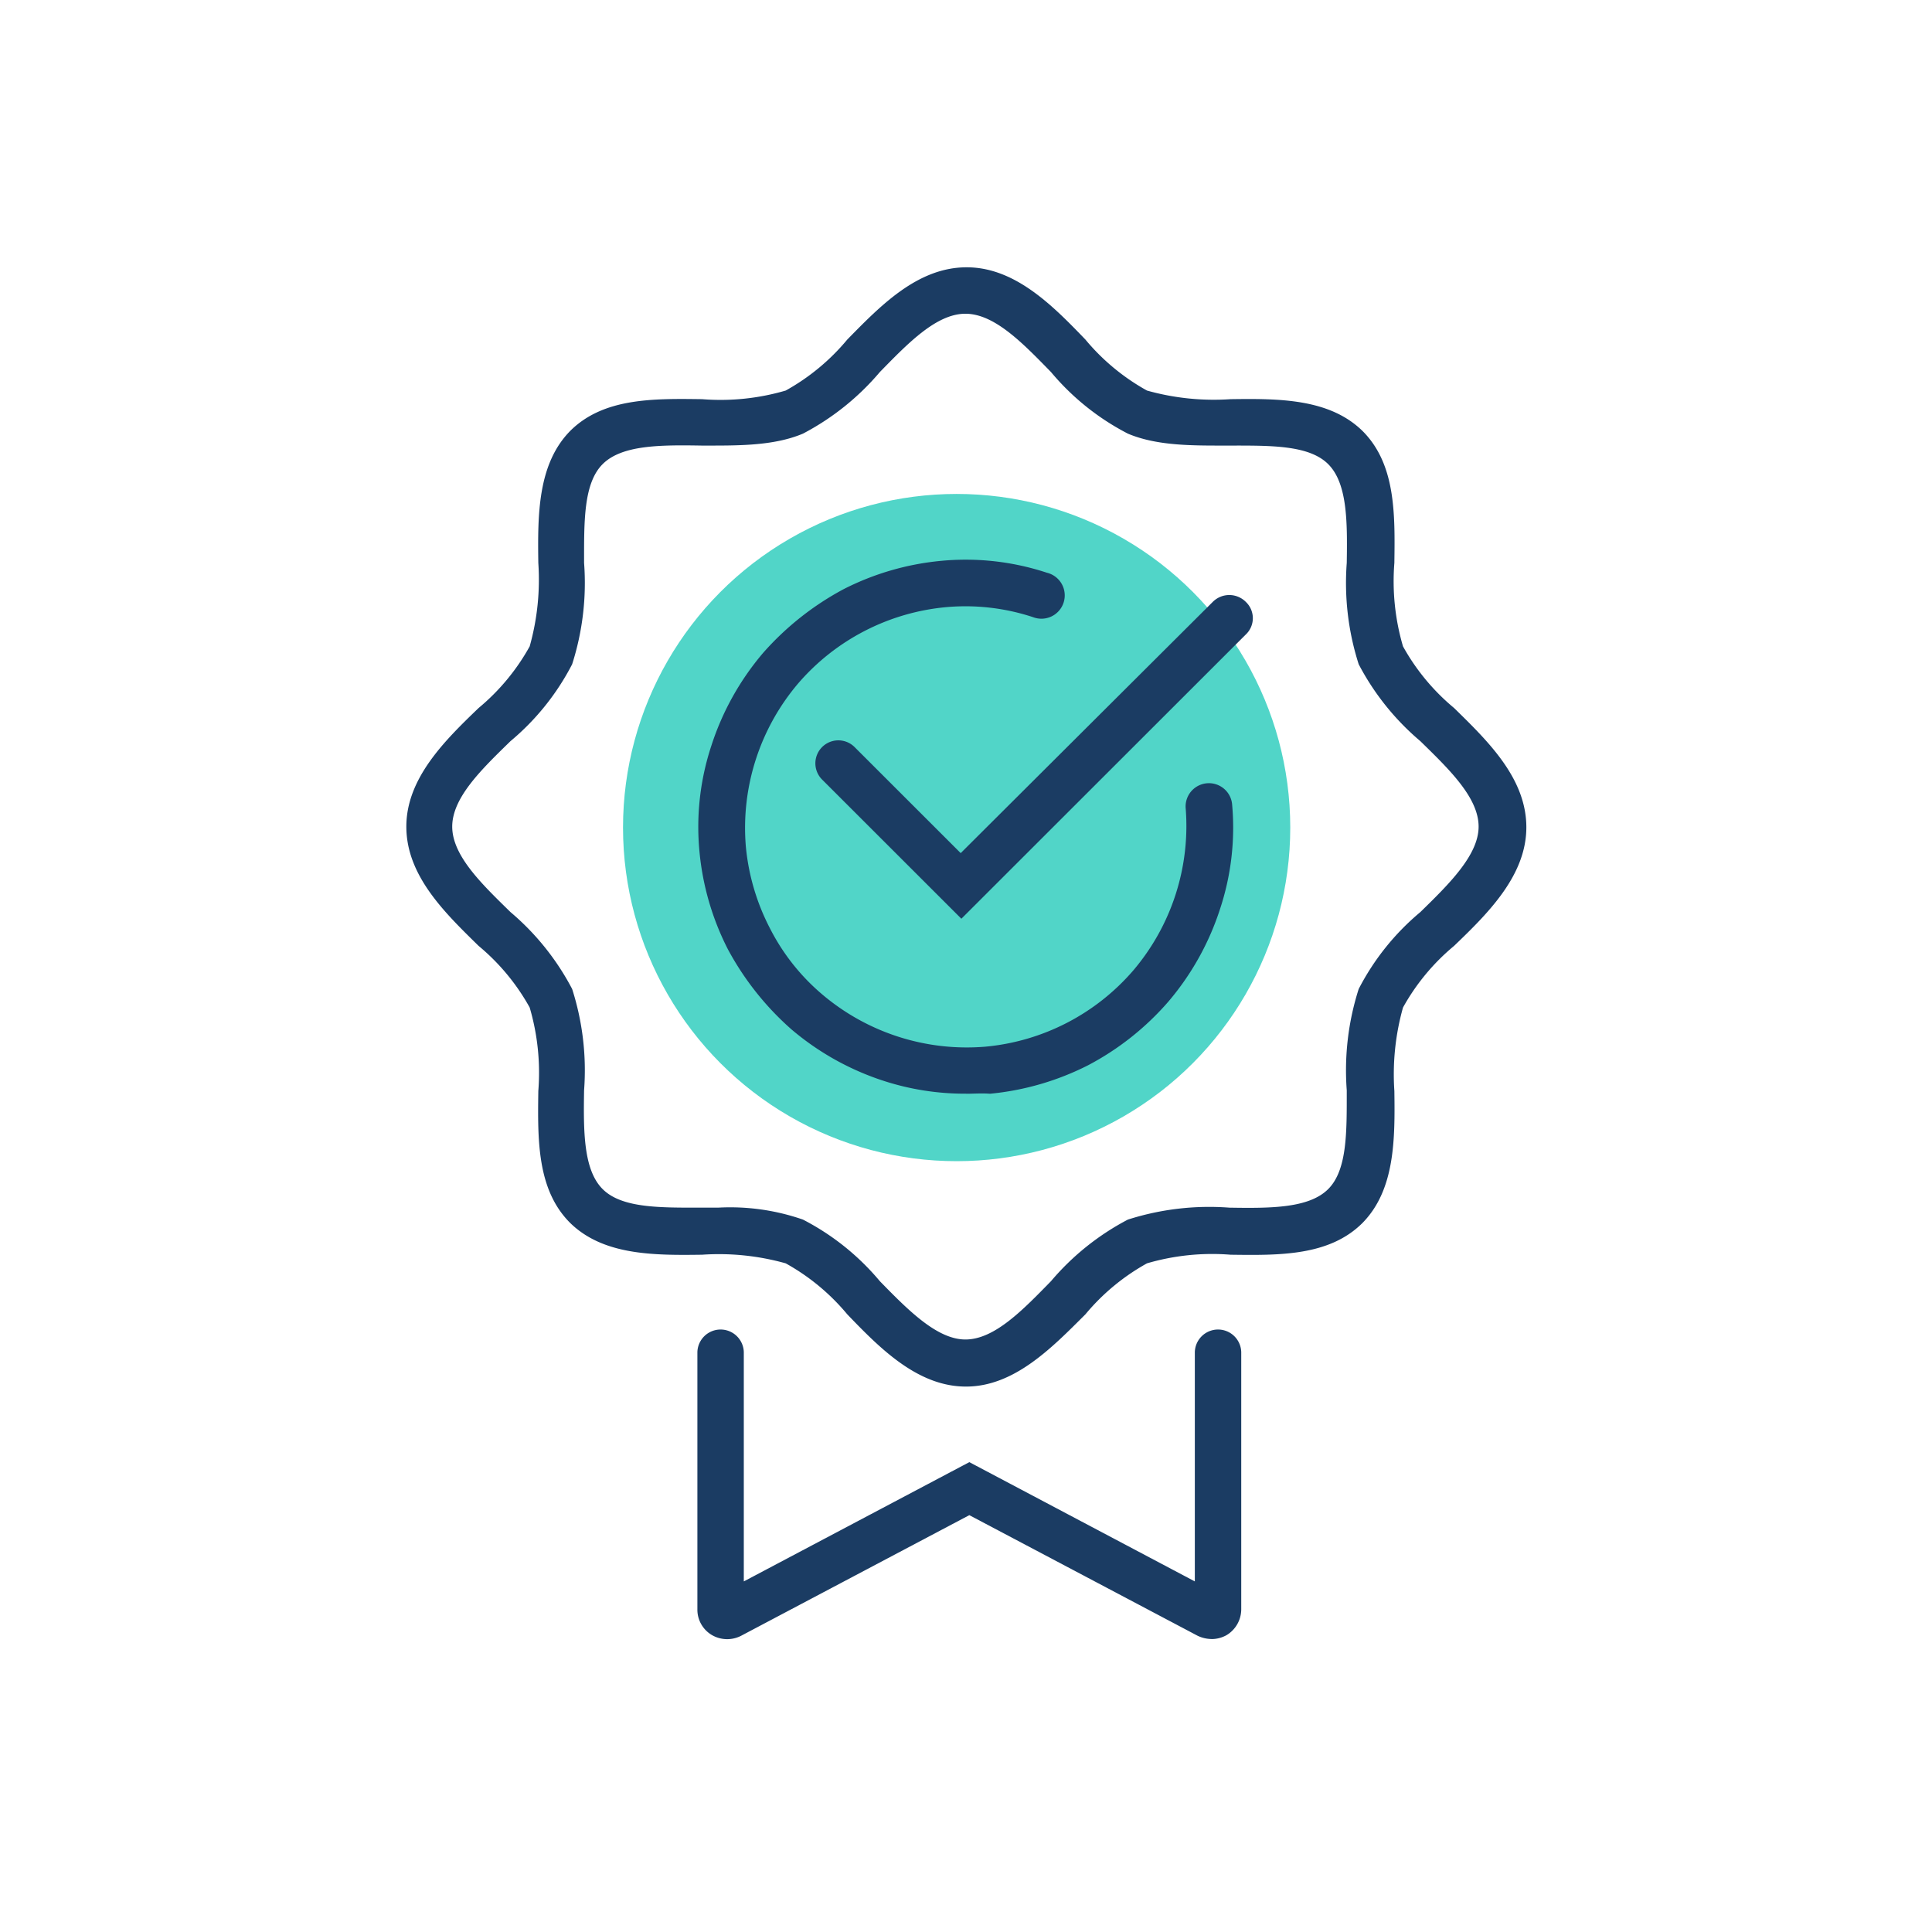 <svg xmlns="http://www.w3.org/2000/svg" id="Shape_6_-_Smart_Object_Group" data-name="Shape 6 - Smart Object Group" width="116" height="115" viewBox="0 0 116 115"><defs><style>      .cls-1 {        fill: #51d5c8;      }      .cls-2 {        fill: #1b3c63;        fill-rule: evenodd;      }    </style></defs><circle id="Ellipse_1_copy" data-name="Ellipse 1 copy" class="cls-1" cx="57.438" cy="49.688" r="20.031"></circle><path class="cls-2" d="M58,65.666a15.738,15.738,0,0,1-4.9-.756,16.333,16.333,0,0,1-5.575-3.1,17.32,17.32,0,0,1-3.822-4.815A16.18,16.18,0,0,1,41.994,51.1a15.535,15.535,0,0,1,.717-6.327,16.311,16.311,0,0,1,3.106-5.57,17.313,17.313,0,0,1,4.818-3.82,16.206,16.206,0,0,1,5.893-1.711,15.55,15.55,0,0,1,6.331.716,1.4,1.4,0,1,1-.836,2.666,12.957,12.957,0,0,0-5.216-.6,13.342,13.342,0,0,0-8.88,4.575,13.39,13.39,0,0,0-3.146,9.788,13.336,13.336,0,0,0,1.434,4.894A12.785,12.785,0,0,0,49.361,59.7a13.416,13.416,0,0,0,9.8,3.144,13.34,13.34,0,0,0,8.88-4.575,13.389,13.389,0,0,0,3.145-9.788,1.4,1.4,0,0,1,2.787-.239,15.529,15.529,0,0,1-.717,6.326,16.308,16.308,0,0,1-3.106,5.571,16.626,16.626,0,0,1-4.818,3.82,16.456,16.456,0,0,1-5.893,1.711c-0.478-.04-0.956,0-1.434,0h0Zm0,17.586c-2.907,0-5.176-2.307-7.127-4.336a13,13,0,0,0-3.7-3.064,14.854,14.854,0,0,0-5.017-.517c-2.907.04-5.933,0.04-7.924-1.91-1.991-1.989-1.951-4.974-1.911-7.918a13.884,13.884,0,0,0-.518-5.014,12.982,12.982,0,0,0-3.066-3.7c-2.031-1.99-4.34-4.218-4.34-7.162,0-2.9,2.31-5.172,4.34-7.122a12.98,12.98,0,0,0,3.066-3.7,14.821,14.821,0,0,0,.518-5.014c-0.04-2.9-.04-5.928,1.911-7.918,1.991-1.99,4.977-1.949,7.924-1.91a13.915,13.915,0,0,0,5.017-.517,12.993,12.993,0,0,0,3.7-3.064c1.991-2.03,4.221-4.337,7.167-4.337,2.907,0,5.176,2.308,7.128,4.337a12.99,12.99,0,0,0,3.7,3.064,14.857,14.857,0,0,0,5.017.517c2.907-.04,5.933-0.04,7.924,1.91,1.991,1.989,1.951,4.974,1.911,7.918a13.88,13.88,0,0,0,.518,5.014,12.986,12.986,0,0,0,3.066,3.7c2.031,1.989,4.34,4.217,4.34,7.162,0,2.9-2.309,5.172-4.34,7.122a12.988,12.988,0,0,0-3.066,3.7,14.831,14.831,0,0,0-.518,5.014c0.04,2.9.04,5.928-1.911,7.918-1.991,1.989-4.977,1.949-7.924,1.91a13.912,13.912,0,0,0-5.017.517,13,13,0,0,0-3.7,3.064C63.177,80.9,60.908,83.252,58,83.252ZM43.109,72.509a13.321,13.321,0,0,1,5.1.716,14.933,14.933,0,0,1,4.619,3.7c1.672,1.711,3.425,3.5,5.137,3.5,1.752,0,3.464-1.791,5.137-3.5a15.408,15.408,0,0,1,4.619-3.7,16.06,16.06,0,0,1,6.092-.716c2.469,0.04,4.778.04,5.933-1.114s1.115-3.462,1.115-5.929a16.019,16.019,0,0,1,.717-6.087,14.929,14.929,0,0,1,3.7-4.615c1.712-1.671,3.5-3.422,3.5-5.133,0-1.751-1.792-3.461-3.5-5.133a15.4,15.4,0,0,1-3.7-4.615,16.022,16.022,0,0,1-.717-6.088c0.04-2.467.04-4.775-1.115-5.928s-3.464-1.114-5.933-1.114c-2.11,0-4.3.04-6.092-.716a14.937,14.937,0,0,1-4.619-3.7c-1.672-1.711-3.385-3.5-5.137-3.5s-3.464,1.791-5.137,3.5a15.408,15.408,0,0,1-4.619,3.7c-1.792.756-3.982,0.716-6.092,0.716-2.469-.04-4.778-0.04-5.933,1.114s-1.115,3.462-1.115,5.928a16.02,16.02,0,0,1-.717,6.088,14.921,14.921,0,0,1-3.7,4.615c-1.712,1.672-3.5,3.382-3.5,5.133s1.792,3.462,3.5,5.133a15.4,15.4,0,0,1,3.7,4.615,16.017,16.017,0,0,1,.717,6.087c-0.04,2.467-.04,4.775,1.115,5.929s3.464,1.114,5.933,1.114h1Zm29.625,25.9a1.991,1.991,0,0,1-.836-0.2L58.2,90.972,44.5,98.213a1.825,1.825,0,0,1-1.752-.04,1.768,1.768,0,0,1-.876-1.552V81.183a1.394,1.394,0,0,1,2.787,0V94.95L58.2,87.789,71.739,94.95V81.183a1.394,1.394,0,0,1,2.787,0V96.621a1.817,1.817,0,0,1-.876,1.552,1.849,1.849,0,0,1-.916.239h0ZM57.722,55.162l-8.362-8.356a1.379,1.379,0,0,1,1.951-1.95l6.371,6.366,15.131-15.08a1.4,1.4,0,0,1,1.991,0,1.346,1.346,0,0,1,0,1.95Z"></path></svg>